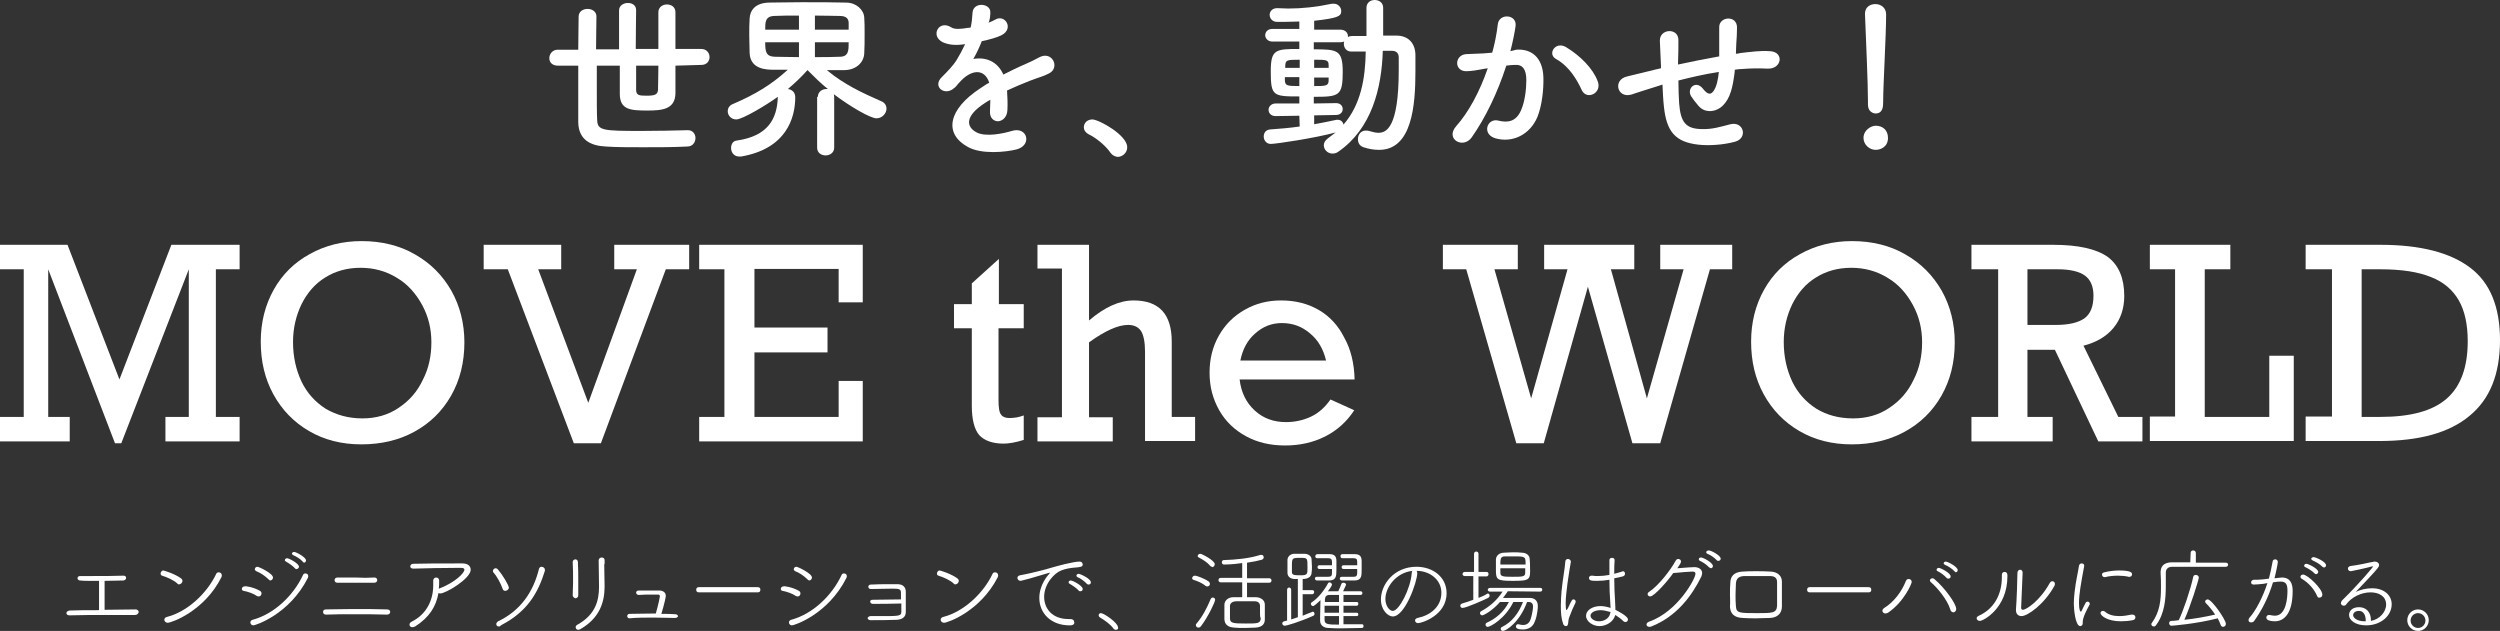 <?xml version="1.0" encoding="utf-8"?>
<!-- Generator: Adobe Illustrator 27.0.0, SVG Export Plug-In . SVG Version: 6.00 Build 0)  -->
<svg version="1.1" id="レイヤー_1" xmlns="http://www.w3.org/2000/svg" xmlns:xlink="http://www.w3.org/1999/xlink" x="0px"
	 y="0px" width="674px" height="170.1px" viewBox="0 0 674 170.1" style="enable-background:new 0 0 674 170.1;"
	 xml:space="preserve">
<rect x="0" y="0" width="674" height="170.1" fill="#333333" stroke="none"/>
<style type="text/css">
	.st0{fill:#FFFFFF;}
</style>
<g>
	<path class="st0" d="M182.1,17.7c0,3,0,5.8,0,7.5c-0.1,4.3-3.6,4.6-7.6,4.6c-4.5,0-7.4-0.2-7.4-4.5c0-1.8,0-4.6,0-7.6h-6.2
		c0,2.2,0,4.4,0,6.3c0,3.5,0,6.5,0.1,8.4c0.1,2.8,1.6,2.9,12,2.9c4.2,0,8.7-0.1,12.4-0.2c0,0,0.1,0,0.1,0c1.3,0,2,1.1,2,2.1
		c0,1.1-0.7,2.3-2.2,2.3c-3.7,0.2-7.9,0.2-11.9,0.2c-3.7,0-7.3,0-10.1-0.2c-4.2-0.2-7.3-1.9-7.4-6.5c0-1.6,0-3.6,0-5.7
		c0-3,0-6.3,0-9.6l-5.5,0c-1.6,0-2.3-1-2.3-2c0-1.1,0.8-2.3,2.3-2.3l5.5,0c0-3.4,0.1-6.5,0.1-8.9c0-1.4,1.2-2.1,2.4-2.1
		c1.2,0,2.4,0.7,2.4,2v0c0,2.4-0.1,5.5-0.1,8.9h6.2c0-4,0-8,0-10.5c0-1.3,1.2-2,2.4-2c1.1,0,2.2,0.6,2.2,1.9v0
		c0,2.3-0.1,6.4-0.1,10.5h6.1c0-3.7,0-7.4,0-9.9c0-1.4,1.2-2.1,2.3-2.1c1.2,0,2.3,0.7,2.3,2.1c0,2.5,0,6.2,0,9.9l7,0
		c1.4,0,2.2,1.1,2.2,2.2c0,1-0.7,2.1-2.2,2.1L182.1,17.7z M171.5,17.7c0,2.7,0,5,0,6.5c0,1.5,0.8,1.6,2.8,1.6c2.3,0,3-0.3,3.1-1.6
		c0-1.4,0.1-3.8,0.1-6.5H171.5z"/>
	<path class="st0" d="M220.5,26.1c0-1.4,1.2-2.1,2.3-2.1c0.1,0,0.3,0,0.4,0c-1.9-1.5-3.7-3.3-5.5-5.1c-1.7,1.9-3.5,3.6-5.3,5.1
		c1,0.1,2,0.8,2,2.2c0,5.6-2.4,13.9-14.6,16c-0.2,0-0.3,0-0.5,0c-1.5,0-2.2-1.2-2.2-2.3c0-1,0.5-1.9,1.5-2
		c8.4-1.2,10.9-5.8,11.1-11.7l0-0.1c-2.9,2.1-9.5,6.1-11.2,6.1c-1.4,0-2.3-1.1-2.3-2.2c0-0.8,0.4-1.6,1.5-2
		c5.8-2.5,10.2-5.1,14.7-9.2c-1.3,0-2.7,0-3.7,0c-1.9,0-6.4,0-6.6-4.5c0-1.5-0.1-3.2-0.1-4.8c0-1.6,0-3.2,0.1-4.5
		c0.1-2.1,1.4-4.2,5.2-4.3c2,0,5.3-0.1,8.8-0.1c4.3,0,8.9,0,12,0.1c2.8,0,4.8,2,4.9,4c0.1,1.2,0.1,2.7,0.1,4.4c0,1.9,0,3.8-0.1,5.3
		c-0.1,2.4-2.1,4.4-5.2,4.5c-0.4,0-0.8,0-1.3,0c-1.1,0-2.4,0-3.6,0c4.7,3.9,9.5,6.1,14.7,8.4c1,0.4,1.4,1.2,1.4,2
		c0,1.2-1.1,2.6-2.7,2.6s-7-3.1-11.5-6.5c0,0.2,0.1,0.4,0.1,0.7v13.7c0,1.4-1.2,2.1-2.3,2.1c-1.2,0-2.3-0.7-2.3-2.1V26.1z
		 M215.4,4.2c-2.6,0-5,0-6.7,0.1c-2.4,0.1-2.4,1.7-2.4,3.7h9.1V4.2z M215.4,11.4h-9.1c0,2.5,0.2,3.8,2.5,3.9c1.8,0,4.1,0.1,6.6,0.1
		V11.4z M228.8,8c0-0.7,0-1.2,0-1.8c0-1.2-0.7-1.9-2.4-1.9c-1.6,0-4-0.1-6.7-0.1V8H228.8z M219.7,11.4v4c2.4,0,4.8,0,6.7-0.1
		c2.4,0,2.4-1.7,2.4-3.9H219.7z"/>
	<path class="st0" d="M266.3,6.2c0.8-0.3,1.5-0.6,2-0.9c2.6-1.6,5.2,2.4,1.7,4.2c-1.2,0.6-3.3,1.2-5.3,1.6c-0.6,1.5-1.4,3.3-2.3,4.8
		c3.3-0.6,6.5,0.6,8.1,4.2c2-1,4-2,5.9-2.8c1.2-0.5,2.4-1.1,3.7-1.8c3.6-2,5.8,2.8,2.7,4.3c-1.5,0.8-2.6,1-5.2,2
		c-2,0.8-4.2,1.7-6.1,2.6c0.1,1.6,0.2,3.6,0.1,5.3c-0.1,1.9-1.3,2.9-2.5,3c-1.2,0-2.3-0.9-2.2-2.7c0-1,0.1-2.1,0.1-3.1
		c-0.4,0.2-0.9,0.5-1.2,0.7c-6,3.8-5.2,6.7-2.5,8.1c2.5,1.3,7.2,0.3,9.5-0.4c4.2-1.3,5.6,3.9,1.2,5c-2.8,0.7-9.4,1.4-13.1-0.7
		c-6.5-3.6-5.3-10.1,3.4-15.8c0.7-0.4,1.4-1,2.4-1.5c-1.3-4-5-3.6-8.1,0c0,0-0.1,0.1-0.2,0.2c-0.4,0.5-0.8,1-1.1,1.2
		c-2.6,2.4-6.1-0.4-3.3-3c1.2-1.2,2.9-2.9,3.9-4.5c0.8-1.3,1.6-2.8,2.3-4.3c-2.6,0.4-4.4,0.2-6-0.5c-3.5-1.7-1.1-6.2,2.3-4
		c0.9,0.6,2.8,0.4,4.5,0.1c0.2,0,0.5,0,0.7-0.1c0.3-1.4,0.4-2.4,0.5-4c0.2-2.9,4.7-2.6,4.8-0.2c0,1-0.1,1.9-0.4,2.8L266.3,6.2z"/>
	<path class="st0" d="M299.4,41.2c-1.2-1.8-3.8-4-5.9-5c-0.9-0.5-1.3-1.2-1.3-1.9c0-1.1,0.9-2.1,2.3-2.1c1.7,0,9.4,4.2,9.4,7.5
		c0,1.5-1.3,2.6-2.6,2.6C300.6,42.2,299.9,41.9,299.4,41.2z"/>
	<path class="st0" d="M350.3,31.2l-6.4,0.1h0c-1.2,0-1.9-0.8-1.9-1.7c0-0.8,0.7-1.7,1.9-1.7l6.4,0v-1.9c-7.1,0-7.7-0.1-7.7-6.8
		c0-5.9,1.3-6,7.7-6l0-2H343c-1.2,0-1.9-0.9-1.9-1.7c0-0.9,0.7-1.7,1.9-1.7l7.3,0v-2c-2.7,0.1-5,0.1-6,0.1c-1.3,0-2-1-2-1.9
		c0-0.9,0.7-1.8,2-1.8c0,0,0.1,0,0.1,0c1,0,1.9,0.1,2.9,0.1c3.7,0,7.6-0.4,11.8-1.3c0.1,0,0.3,0,0.5,0c1.2,0,2,1,2,2
		c0,1.4-1,1.9-7.3,2.6l0,2.4l7.1,0c1.3,0,2,0.9,2,1.7c0,0.1,0,0.2,0,0.3c0.3-0.2,0.7-0.3,1.1-0.3c1.2,0,2.6,0,3.9,0V2.1
		c0-1.4,1.1-2.1,2.2-2.1c1.2,0,2.3,0.7,2.3,2.1l0,7.5c1.2,0,2.4,0,3.6,0c3.2,0,5.1,2.1,5.1,5.3c0,1.4,0,2.8,0,4.3
		c0,9.2-0.9,21.2-9.8,21.2c-1.3,0-2.7-0.2-4.2-0.7c-1.1-0.4-1.5-1.2-1.5-2.2c0-1.2,0.8-2.3,2.1-2.3c0.3,0,0.6,0,0.9,0.1
		c1,0.3,1.8,0.5,2.5,0.5c2.1,0,5.5-1.2,5.5-17c0-1.2,0-2.3,0-3.3c0-1.3-0.8-1.8-1.8-1.8c-0.8,0-1.6,0-2.5,0c-0.3,10.1-3,21-12,27.2
		c-0.5,0.4-1.1,0.5-1.6,0.5c-1.3,0-2.3-1.1-2.3-2.2c0-0.7,0.3-1.3,1.1-1.9c0.7-0.5,1.4-1.1,2.1-1.6c-5.4,1.5-16.1,3.1-17.5,3.1
		c-1.2,0-1.9-1-1.9-2c0-0.9,0.5-1.8,1.7-1.9c2.6-0.2,5.3-0.4,8-0.8L350.3,31.2z M350.3,20.8h-3.9c0,0.3,0,0.6,0,0.9
		c0.1,1.4,0.6,1.5,3.9,1.5V20.8z M350.4,16.1c-3.6,0-3.8,0.1-3.9,1.7v0.5h3.9V16.1z M354.3,31.1v2.4c2.2-0.4,4.2-0.8,6-1.2
		c0.1,0,0.3,0,0.4,0c0.8,0,1.4,0.6,1.5,1.3c4.7-5.4,5.9-12.5,6-19.7c-1.3,0-2.7,0-3.9,0c-1.3,0-2-1-2-2.1c0-0.2,0-0.4,0.1-0.6
		c-0.3,0.1-0.7,0.2-1.1,0.2h-7.1v1.9c6.3,0,7.8,0.1,7.8,6.1c0,6.5-1,6.7-7.8,6.7v1.8l6-0.1h0c1.2,0,1.8,0.8,1.8,1.6
		c0,0.8-0.6,1.6-1.8,1.6L354.3,31.1z M358.2,17.6c0-1.5-0.6-1.5-3.9-1.5v2.2h3.9V17.6z M354.3,20.8v2.4c3,0,3.9,0,3.9-1.5
		c0-0.3,0-0.5,0-0.8H354.3z"/>
	<path class="st0" d="M408.8,13.4c4-0.3,7.1,2,7.3,7.4c0.1,3.4-0.4,7.7-1.6,10.7c-2,4.8-6.7,7.1-11.3,5.8c-3.8-1.1-2.3-5.5,0.7-4.8
		c2.7,0.7,4.8,0.2,6.1-2.6c1.1-2.4,1.5-5.8,1.5-8.3c0-2.9-1-4.3-3.2-4.1c-0.7,0-1.4,0.1-2.2,0.2c-2.4,7.4-5.6,14-9.3,19.3
		c-2.3,3.3-7.3,0.5-4.2-3c3.3-3.7,6.3-9.2,8.5-15.6l-0.6,0.1c-2.1,0.4-3.9,0.7-5.2,0.7c-3.3,0-3.2-4.3-0.1-4.6
		c1.5-0.1,3-0.1,4.7-0.2l2.4-0.2c0.6-2.1,1.2-4.9,1.5-7.6c0.3-3.1,5.2-2.8,4.8,0.4c-0.2,1.6-0.8,4.5-1.4,6.8L408.8,13.4z
		 M426.4,24.2c-1.2-2.6-3.3-6.3-6.9-8.3c-2.4-1.3-0.2-4.9,2.7-3.2c3.8,2.3,7.2,5.7,8.5,9.1C432.1,25.1,427.7,27.2,426.4,24.2z"/>
	<path class="st0" d="M447.3,23.1c-4.2,1.3-6,1.9-7.5,2.4c-3.8,1.1-5.1-4-1.1-4.9c2.2-0.5,5.7-1.4,7.8-1.9l1.3-0.3v-0.6
		c-0.1-2.8-0.2-4.8-0.3-6.8c-0.1-3.3,5-3.6,5-0.2c0,1.5,0,3.7-0.1,6l0,0.6c3.2-0.7,7.2-1.5,11.1-2.2c0-1.4,0-2.8,0-4
		c0-1.1,0-1.5,0-1.9c0-0.4,0-0.8,0-1.9c-0.1-3,4.8-3.4,4.8,0c0,1.6-0.1,3-0.2,4.4c0,0.8-0.1,1.8-0.1,2.7c0.4,0,0.8-0.1,1.2-0.2
		c2.7-0.3,5.4-0.7,8-0.5c3.9,0.2,3.2,4.9-0.7,4.7c-2.4-0.1-4.3-0.1-6.8,0.1c-0.7,0-1.3,0.1-2,0.2c0,0.8-0.2,1.7-0.3,2.5
		c-0.5,3.3-1.4,6.2-3.7,7.8c-1.8,1.2-4.3,1.3-5.9-0.7c-0.7-0.8-1.3-1.6-1.9-2.5c-1.2-2.1,1.3-4.4,3.2-2c1.4,1.8,2.2,1.6,2.9,0.6
		c0.8-1.2,1.2-3,1.4-5.1c-4,0.6-7.7,1.5-10.9,2.3c0,2.3,0.1,4.6,0.2,6.2c0.4,5.2,1.9,6.8,6,6.9c3,0.1,5-0.6,7.8-1.3
		c3.6-0.9,4.8,3.7,1.3,4.7c-3.3,0.9-7.2,1.1-9.9,0.8c-6.3-0.7-8.6-3.6-9.3-10.2c-0.2-1.7-0.3-3.9-0.4-6L447.3,23.1z"/>
	<path class="st0" d="M505.7,40.4c-1.8,0-3.3-1.5-3.3-3.2c0-2.1,2-3.3,3.3-3.3c1.9,0,3.3,1.2,3.3,3.3C509,39.6,507,40.4,505.7,40.4z
		 M503.6,28.2c0-0.3,0-0.6,0-1c0-4.7-0.5-15.8-0.8-23.4c0,0,0-0.1,0-0.1c0-1.8,1.4-2.6,2.8-2.6c1.4,0,2.9,0.9,2.9,2.8
		c0,5.7-0.8,18.9-0.8,23.5c0,1.2,0,3.2-2.1,3.2C504.6,30.5,503.6,29.8,503.6,28.2L503.6,28.2z"/>
	<path class="st0" d="M46.2,66h18.4v6.6h-6.4v39.8h6.4v6.6H44.6v-6.6h6.3V72.6l-18.2,46.9H31L13,72.6v39.8h5.8v6.6H0v-6.6h6.4V72.6
		H0V66h18.2l14,36.3L46.2,66z"/>
	<path class="st0" d="M125.2,92.3c0,5.4-1.2,10.2-3.6,14.4c-2.4,4.2-5.7,7.4-9.9,9.7c-4.2,2.3-9,3.4-14.3,3.4
		c-5.3,0-10-1.2-14.1-3.6c-4.1-2.4-7.3-5.7-9.6-9.9c-2.3-4.2-3.4-8.9-3.4-14.2c0-5.2,1.2-9.9,3.5-14c2.3-4.1,5.5-7.3,9.7-9.6
		c4.1-2.3,8.8-3.5,14-3.5c5.4,0,10.3,1.2,14.4,3.6c4.2,2.4,7.4,5.6,9.8,9.8C124,82.5,125.2,87.2,125.2,92.3z M97.7,112.8
		c3.6,0,6.9-0.9,9.7-2.8c2.9-1.9,5.1-4.4,6.6-7.6c1.6-3.1,2.3-6.5,2.3-10.1c0-3.6-0.8-7-2.5-10.1c-1.7-3.1-3.9-5.6-6.8-7.3
		c-2.9-1.8-6.2-2.7-9.8-2.7c-3.6,0-6.8,0.9-9.5,2.6c-2.8,1.7-4.9,4.2-6.4,7.2c-1.5,3.1-2.3,6.5-2.3,10.2c0,4,0.8,7.5,2.3,10.7
		c1.5,3.1,3.7,5.5,6.5,7.3C90.7,111.9,94,112.8,97.7,112.8z"/>
	<path class="st0" d="M145.1,72.6l13.5,36l13.1-36h-6.1V66h20.2v6.6h-6.3L162,119.5h-7.3l-17.8-46.9h-6.5V66h20.9v6.6H145.1z"/>
	<path class="st0" d="M226.1,81.4v-8.9h-22.7v15.8h19.7V95h-19.7v17.4h22.7v-9.7h6.5v16.3h-44.1v-6.6h6.8V72.6h-6.8V66h44.1v15.5
		H226.1z"/>
	<path class="st0" d="M276,82v6.5h-6.8v19.4c0,2,0.2,3.3,0.7,3.9c0.4,0.6,1.2,0.9,2.2,0.9c1.3,0,2.6-0.2,3.9-0.7v6.6
		c-2.2,0.7-4.1,1-5.4,1c-3,0-5.2-0.8-6.6-2.3c-1.3-1.5-2-4.2-2-7.9V88.5h-4.8V82h4.8v-5.6l7.3-6.6V82H276z"/>
	<path class="st0" d="M305.6,81c6.9,0,10.3,3.7,10.3,11.1v20.3h6.3v6.5h-13.5V94.8c0-2.6-0.4-4.5-1.1-5.6c-0.8-1.1-1.9-1.6-3.5-1.6
		c-2.7,0-6.2,1.6-10.5,4.7v20.2h6.4v6.5h-20.3v-6.5h6.6V72.4h-6.6V66h13.9v20.4C297.8,82.8,301.8,81,305.6,81z"/>
	<path class="st0" d="M365.2,102.3h-31c0.4,3.5,1.8,6.3,4.1,8.4c2.3,2.1,5.1,3.1,8.4,3.1c2.4,0,4.7-0.5,6.8-1.5
		c2.1-1,3.8-2.6,5.2-4.6l6.4,2.9c-2,3.1-4.7,5.5-7.9,7.1s-6.8,2.4-10.7,2.4c-4,0-7.5-0.8-10.6-2.5s-5.5-4-7.2-7
		c-1.7-3-2.6-6.3-2.6-10.1c0-3.7,0.8-7,2.5-10c1.7-3,4-5.3,7-7c3-1.7,6.2-2.5,9.8-2.5c3.9,0,7.3,0.9,10.2,2.6
		c2.9,1.7,5.2,4.2,6.8,7.4C364.2,94.2,365.1,98,365.2,102.3z M345.6,87.1c-2.7,0-5.1,0.9-7.2,2.8c-2.1,1.8-3.4,4.3-4,7.3h23.1
		c-0.7-3-2.1-5.5-4.3-7.3C351,88,348.5,87.1,345.6,87.1z"/>
	<path class="st0" d="M402.9,72.6l9.9,34.8l9.8-34.8h-6.3V66h24.3v6.6h-6.3l9.7,34.8l9.9-34.8h-6.3V66h19.4v6.6H461l-13.4,46.9h-7.5
		l-12-42.2l-11.9,42.2h-7.4l-13.5-46.9H389V66h20.2v6.6H402.9z"/>
	<path class="st0" d="M527,92.3c0,5.4-1.2,10.2-3.6,14.4c-2.4,4.2-5.7,7.4-9.9,9.7c-4.2,2.3-9,3.4-14.3,3.4c-5.3,0-10-1.2-14.1-3.6
		c-4.1-2.4-7.3-5.7-9.6-9.9c-2.3-4.2-3.4-8.9-3.4-14.2c0-5.2,1.2-9.9,3.5-14c2.3-4.1,5.5-7.3,9.7-9.6c4.1-2.3,8.8-3.5,14-3.5
		c5.4,0,10.3,1.2,14.4,3.6c4.2,2.4,7.4,5.6,9.8,9.8C525.8,82.5,527,87.2,527,92.3z M499.6,112.8c3.6,0,6.9-0.9,9.7-2.8
		c2.9-1.9,5.1-4.4,6.6-7.6c1.6-3.1,2.3-6.5,2.3-10.1c0-3.6-0.8-7-2.5-10.1c-1.7-3.1-3.9-5.6-6.8-7.3c-2.9-1.8-6.2-2.7-9.8-2.7
		c-3.6,0-6.8,0.9-9.5,2.6c-2.8,1.7-4.9,4.2-6.4,7.2c-1.5,3.1-2.3,6.5-2.3,10.2c0,4,0.8,7.5,2.3,10.7c1.5,3.1,3.7,5.5,6.5,7.3
		C492.5,111.9,495.8,112.8,499.6,112.8z"/>
	<path class="st0" d="M572.7,79.8c0,3.4-1,6.3-2.9,8.6c-1.9,2.3-4.6,3.9-8.1,4.8l9.4,19.2h6.5v6.6h-11.9L554,94.3h-7.4v18.1h6.8v6.6
		h-21.9v-6.6h7.2V72.6h-7.2V66h22c6.8,0,11.7,1.1,14.8,3.3C571.2,71.5,572.7,75,572.7,79.8z M564.4,79.7c0-2.5-0.8-4.3-2.3-5.4
		c-1.5-1.1-4-1.7-7.3-1.7h-8.2v15h7.7c3.4,0,6-0.6,7.7-1.8C563.6,84.6,564.4,82.6,564.4,79.7z"/>
	<path class="st0" d="M594.4,72.6v39.8h17.4V95.9h6.6v23h-38.8v-6.6h6.8V72.6h-6.8V66h21.7v6.6H594.4z"/>
	<path class="st0" d="M674,91.7c0,9.1-2.7,15.9-8.2,20.4c-5.5,4.6-13.6,6.8-24.4,6.8h-19.8v-6.6h7.1V72.6h-7.1V66h20.1
		c10.9,0,18.9,2.1,24.3,6.2C671.3,76.2,674,82.7,674,91.7z M665.3,92c0-4.5-0.8-8.2-2.4-11c-1.6-2.8-4.1-5-7.5-6.3
		c-3.4-1.4-8-2.1-13.6-2.1h-5.1v39.8h5c8.2,0,14.1-1.6,17.9-4.9C663.4,104.2,665.3,99,665.3,92z"/>
	<path class="st0" d="M36.4,165.8c-2.2,0-4.7,0-7.2,0c-3.8,0-7.6,0-10.5,0.1h0c-0.5,0-0.8-0.3-0.8-0.6c0-0.3,0.3-0.6,0.8-0.7
		c2.1-0.1,5-0.1,8-0.1c0-0.9,0-2.2,0-3.6c0-1.8,0-3.6,0-4.3c-0.9,0-1.7,0-2.4,0c-1.1,0-2,0-2.7-0.1c-0.4,0-0.7-0.3-0.7-0.6
		c0-0.3,0.2-0.6,0.7-0.6h0c0.9,0,2.1,0,3.4,0c2.7,0,5.9,0,8.3-0.1h0c0.5,0,0.7,0.3,0.7,0.6c0,0.3-0.2,0.6-0.7,0.7l-5.1,0.1
		c0,0.5,0,1,0,1.6c0,1.9,0,4.2,0,5.6v0.6c3,0,6-0.1,8.4-0.1c0.5,0,0.8,0.4,0.8,0.7C37.3,165.4,37,165.8,36.4,165.8L36.4,165.8z"/>
	<path class="st0" d="M47.9,157.4c-1-1-2.9-1.8-4.2-2.2c-0.3-0.1-0.4-0.3-0.4-0.6c0-0.3,0.3-0.8,0.7-0.8c0.2,0,3.2,0.9,4.9,2.2
		c0.2,0.2,0.3,0.4,0.3,0.6c0,0.4-0.4,0.9-0.8,0.9C48.3,157.6,48.1,157.6,47.9,157.4z M45.2,167.9c-0.5,0-0.9-0.4-0.9-0.8
		c0-0.3,0.2-0.7,0.8-0.8c5.4-1.4,10.7-6.3,13.2-11.6c0.1-0.3,0.4-0.4,0.7-0.4c0.4,0,0.8,0.3,0.8,0.8c0,0.1,0,0.3-0.1,0.5
		C55.1,164.8,46.2,167.9,45.2,167.9z"/>
	<path class="st0" d="M70.1,159.3c0.3,0.2,0.4,0.4,0.4,0.7c0,0.4-0.3,0.8-0.7,0.8c-0.1,0-0.3,0-0.5-0.1c-1-0.7-2.5-1.2-3.6-1.4
		c-0.3,0-0.5-0.3-0.5-0.5c0-0.3,0.2-0.7,0.7-0.7C66,157.9,68.4,158.3,70.1,159.3z M68.3,168.6c-0.5,0-0.8-0.4-0.8-0.8
		c0-0.3,0.2-0.6,0.6-0.7c5.6-1.5,10.9-6.3,13.6-12.1c0.1-0.3,0.4-0.4,0.6-0.4c0.4,0,0.8,0.2,0.8,0.7c0,0.1,0,0.3-0.1,0.5
		C78,165.7,68.8,168.6,68.3,168.6z M72.4,156.2c-0.9-0.9-2.2-1.8-3.3-2.2c-0.2-0.1-0.4-0.3-0.4-0.5c0-0.4,0.3-0.7,0.7-0.7
		c0.4,0,4.2,1.8,4.2,2.9c0,0.4-0.3,0.8-0.8,0.8C72.8,156.5,72.6,156.4,72.4,156.2z M79.5,153.2c-0.5-0.6-1.7-1.4-2.4-1.8
		c-0.2-0.1-0.3-0.2-0.3-0.4c0-0.2,0.2-0.5,0.6-0.5c0.5,0,3.2,1.4,3.2,2.3c0,0.3-0.3,0.6-0.6,0.6C79.8,153.5,79.7,153.4,79.5,153.2z
		 M81.6,151.4c-0.5-0.6-1.7-1.4-2.5-1.7c-0.2-0.1-0.4-0.3-0.4-0.4c0-0.2,0.2-0.5,0.6-0.5c0.5,0,3.2,1.4,3.2,2.3
		c0,0.4-0.3,0.6-0.6,0.6C81.9,151.6,81.7,151.6,81.6,151.4z"/>
	<path class="st0" d="M104.4,165.7c-2.7-0.1-6-0.1-9.2-0.1c-2.6,0-5.2,0-7.3,0.1h0c-0.5,0-0.8-0.3-0.8-0.7c0-0.4,0.2-0.7,0.8-0.7
		c1.8,0,4.4-0.1,7.1-0.1c3.4,0,7,0,9.4,0.1c0.5,0,0.8,0.3,0.8,0.7C105.2,165.3,104.9,165.7,104.4,165.7L104.4,165.7z M101,155.7
		c0.4,0,0.7,0.3,0.7,0.7c0,0.3-0.2,0.7-0.8,0.7c-1.3,0-3.2,0-5,0c-1.9,0-3.7,0-5,0c-0.5,0-0.7-0.4-0.7-0.7c0-0.4,0.3-0.7,0.8-0.7h0
		c1.4,0,3.1,0,4.9,0C97.6,155.8,99.4,155.8,101,155.7L101,155.7z"/>
	<path class="st0" d="M111.9,168.9c-0.2,0.1-0.5,0.2-0.7,0.2c-0.5,0-0.8-0.3-0.8-0.7c0-0.3,0.2-0.6,0.6-0.8c4-2,5.8-5.8,5.8-9.8
		c0-0.4,0-0.8,0-1.2v-0.1c0-0.5,0.4-0.8,0.8-0.8c0.4,0,0.8,0.3,0.8,0.8c0,0.8,0,1.5-0.1,2.2l0.3-0.1c4.1-1.6,6.6-4.1,6.6-5
		c0-0.3-0.2-0.5-0.9-0.5h-1.2c-3.2,0-8.5,0.1-11.6,0.2h-0.1c-0.5,0-0.8-0.3-0.8-0.6c0-0.3,0.3-0.7,0.8-0.7c3-0.1,7-0.1,13.3-0.1
		c1.4,0,2.2,0.7,2.2,1.7c0,2.4-6.7,6.4-8.2,6.4c-0.2,0-0.4-0.1-0.5-0.1C117.6,163.5,115.7,166.5,111.9,168.9z"/>
	<path class="st0" d="M136.2,159.3c-0.3,0-0.6-0.2-0.7-0.6c-0.5-1.4-1.5-3.3-2.5-4.4c-0.1-0.1-0.1-0.2-0.1-0.4
		c0-0.3,0.3-0.7,0.7-0.7c0.2,0,0.5,0.1,0.7,0.4c1.2,1.4,2.9,4.2,2.9,4.9C137.1,159,136.6,159.3,136.2,159.3z M134.5,168.9
		c-0.5,0-0.7-0.3-0.7-0.7c0-0.2,0.2-0.5,0.5-0.7c6.1-2.9,9.5-8,11-14.1c0.1-0.4,0.4-0.6,0.7-0.6c0.4,0,0.9,0.3,0.9,0.8
		c0,0.1,0,0.2,0,0.3c-1.9,6.1-4.8,11-11.7,14.6C134.9,168.8,134.7,168.9,134.5,168.9z"/>
	<path class="st0" d="M154.4,160.5L154.4,160.5c0-1,0.1-2.3,0.1-3.5c0-1.9,0-4-0.1-5.5v0c0-0.4,0.4-0.7,0.7-0.7
		c0.3,0,0.7,0.2,0.7,0.7c0.1,1.4,0.1,3.6,0.1,5.6c0,1.2,0,2.5,0,3.4c0,0.5-0.4,0.8-0.8,0.8C154.8,161.2,154.4,160.9,154.4,160.5z
		 M162.9,152.1c0,2,0.1,4.2,0.1,6c0,4.2-1.3,8.5-6.5,11.5c-0.2,0.1-0.4,0.2-0.6,0.2c-0.4,0-0.7-0.3-0.7-0.7c0-0.2,0.1-0.5,0.5-0.7
		c4.7-2.6,5.8-6.3,5.8-10.2c0-2-0.1-5.1-0.1-7.1c0-0.5,0.4-0.8,0.8-0.8c0.4,0,0.8,0.2,0.8,0.7V152.1z"/>
	<path class="st0" d="M182,166.6c-1.8,0-3.8-0.1-5.8-0.1c-2.3,0-4.7,0-6.5,0.2h0c-0.4,0-0.6-0.3-0.6-0.6s0.2-0.6,0.6-0.6
		c1.8,0,4.4-0.1,7.1-0.1c0.7-2.4,1.1-4.4,1.1-4.6c0-0.4-0.2-0.5-0.5-0.5c-0.4,0-1,0-1.6,0c-1.2,0-2.5,0-3.6,0.1h0
		c-0.4,0-0.7-0.3-0.7-0.6s0.2-0.6,0.7-0.6c1,0,2,0,2.9,0c1.1,0,2.1,0,2.8,0c1,0.1,1.6,0.6,1.6,1.5c0,0.2-0.4,2.2-1.2,4.8
		c1.3,0,2.6,0,3.8,0.1c0.4,0,0.7,0.3,0.7,0.6C182.7,166.3,182.5,166.6,182,166.6L182,166.6z"/>
	<path class="st0" d="M188.4,159.7c-0.5,0-0.7-0.3-0.7-0.7s0.2-0.7,0.7-0.7h15.9c0.5,0,0.7,0.3,0.7,0.7s-0.2,0.7-0.7,0.7H188.4z"/>
	<path class="st0" d="M215.4,159.3c0.3,0.2,0.4,0.4,0.4,0.7c0,0.4-0.3,0.8-0.7,0.8c-0.1,0-0.3,0-0.5-0.1c-1-0.7-2.5-1.2-3.6-1.4
		c-0.3,0-0.5-0.3-0.5-0.5c0-0.3,0.2-0.7,0.7-0.7C211.2,157.9,213.7,158.3,215.4,159.3z M213.5,168.6c-0.5,0-0.8-0.4-0.8-0.8
		c0-0.3,0.2-0.6,0.6-0.7c5.6-1.5,10.9-6.3,13.6-12.1c0.1-0.3,0.4-0.4,0.6-0.4c0.4,0,0.8,0.2,0.8,0.7c0,0.1,0,0.3-0.1,0.5
		C223.2,165.7,214.1,168.6,213.5,168.6z M217.7,156.2c-0.9-0.9-2.2-1.8-3.3-2.2c-0.2-0.1-0.4-0.3-0.4-0.5c0-0.4,0.3-0.7,0.7-0.7
		c0.4,0,4.2,1.8,4.2,2.9c0,0.4-0.3,0.8-0.8,0.8C218.1,156.5,217.9,156.4,217.7,156.2z"/>
	<path class="st0" d="M234.7,166.1c0.8,0,1.8,0,2.9,0c4.8,0,5.4,0,5.4-1.2c0-0.5,0-1.3,0-2.2c-2.5,0.1-6,0.1-7.7,0.1
		c-0.4,0-0.7-0.3-0.7-0.6s0.2-0.5,0.7-0.5c1.8,0,5.8-0.1,7.6-0.1c0-0.8,0-1.4,0-1.8c0-1-0.5-1.1-2.4-1.1c-1.8,0-4.2,0.1-5.7,0.1h0
		c-0.5,0-0.7-0.3-0.7-0.6s0.2-0.6,0.7-0.6c1.5-0.1,3.6-0.1,5.4-0.1c0.7,0,1.3,0,1.8,0c1.5,0,2.2,0.9,2.2,2v5.5c0,1.4-1,2-2.4,2.1
		c-2,0.1-5.2,0.1-7.1,0.1c-0.5,0-0.8-0.3-0.8-0.6C234,166.4,234.3,166.1,234.7,166.1L234.7,166.1z"/>
	<path class="st0" d="M257.2,157.4c-1-1-2.9-1.8-4.2-2.2c-0.3-0.1-0.4-0.3-0.4-0.6c0-0.3,0.3-0.8,0.7-0.8c0.2,0,3.2,0.9,4.9,2.2
		c0.2,0.2,0.3,0.4,0.3,0.6c0,0.4-0.4,0.9-0.8,0.9C257.6,157.6,257.4,157.6,257.2,157.4z M254.5,167.9c-0.5,0-0.9-0.4-0.9-0.8
		c0-0.3,0.2-0.7,0.8-0.8c5.4-1.4,10.7-6.3,13.2-11.6c0.1-0.3,0.4-0.4,0.7-0.4c0.4,0,0.8,0.3,0.8,0.8c0,0.1,0,0.3-0.1,0.5
		C264.3,164.8,255.5,167.9,254.5,167.9z"/>
	<path class="st0" d="M288.4,168.6c-5.1,0-8.2-3.3-8.2-7.4c0-3.5,2.3-6.1,2.5-6.3c0.2-0.2,0.3-0.3,0.3-0.4c0,0,0-0.1,0-0.1
		c-0.1,0-0.2,0-0.4,0.1c-3.2,1-7.2,2.1-7.4,2.1c-0.6,0-0.9-0.4-0.9-0.8c0-0.3,0.2-0.6,0.7-0.7c0.5-0.1,2.1-0.4,2.9-0.6
		c1.2-0.3,3.5-0.8,6.1-1.6c0.7-0.2,5.3-1.5,7.1-1.5c0.5,0,0.8,0.4,0.8,0.8c0,0.6-0.6,0.7-1.9,0.8c-1.3,0.1-2.7,0.3-3.9,0.8
		c-1.7,0.6-4.6,3.5-4.6,7.1c0,3.1,2.1,6,6.6,6h0.5c0.7,0,1,0.4,1,0.8C289.7,167.9,289.7,168.6,288.4,168.6z M290.8,159.2
		c-0.5-0.6-1.7-1.4-2.4-1.8c-0.2-0.1-0.3-0.2-0.3-0.4c0-0.3,0.2-0.5,0.6-0.5c0.5,0,3.2,1.4,3.2,2.3c0,0.4-0.3,0.6-0.6,0.6
		C291.1,159.4,290.9,159.4,290.8,159.2z M293,157.4c-0.5-0.6-1.7-1.5-2.5-1.8c-0.2-0.1-0.3-0.3-0.3-0.4c0-0.2,0.2-0.5,0.6-0.5
		c0.4,0,3.3,1.3,3.3,2.3c0,0.4-0.3,0.6-0.6,0.6C293.3,157.6,293.1,157.5,293,157.4z"/>
	<path class="st0" d="M300.8,169.8c-0.2,0-0.4-0.1-0.6-0.3c-0.7-1.1-2.4-2.3-3.6-3c-0.2-0.1-0.4-0.4-0.4-0.6c0-0.3,0.2-0.6,0.6-0.6
		c0.8,0,4.6,2.6,4.6,3.8C301.6,169.6,301.2,169.8,300.8,169.8z"/>
	<path class="st0" d="M325.1,158c-1.1-0.9-2.2-1.3-3.4-1.7c-0.2-0.1-0.3-0.2-0.3-0.4c0-0.3,0.3-0.7,0.7-0.7c0.6,0,2.7,0.8,3.8,1.6
		c0.2,0.2,0.3,0.4,0.3,0.6c0,0.4-0.3,0.7-0.7,0.7C325.4,158.1,325.3,158.1,325.1,158z M323.1,169.2c-0.4,0-0.7-0.3-0.7-0.7
		c0-0.2,0.1-0.3,0.2-0.4c1.6-1.9,2.7-4,3.8-6.6c0.1-0.2,0.3-0.4,0.5-0.4c0.4,0,0.7,0.2,0.7,0.6c0,0.6-1.9,4.6-3.8,7.1
		C323.6,169.1,323.3,169.2,323.1,169.2z M326.3,152.6c-0.9-1.1-2-1.7-3.1-2.3c-0.2-0.1-0.3-0.2-0.3-0.4c0-0.3,0.3-0.6,0.7-0.6
		c0.4,0,3.9,1.8,3.9,2.8c0,0.4-0.3,0.8-0.7,0.8C326.7,152.8,326.5,152.7,326.3,152.6z M336.2,157v4c0.8,0,1.6,0,2.3,0
		c1.4,0,2.5,0.8,2.5,2c0,0.6,0,1.3,0,2s0,1.3,0,2c0,1.3-0.8,2.1-2.5,2.2c-0.8,0-1.9,0.1-2.9,0.1c-1,0-2.1,0-2.9-0.1
		c-1.7-0.1-2.5-0.9-2.6-2.2c0-0.5,0-1,0-1.5c0-0.8,0-1.6,0-2.4c0-1.2,1-2.1,2.5-2.1c0.7,0,1.5,0,2.3,0v-4h-5.8
		c-0.4,0-0.6-0.3-0.6-0.6c0-0.3,0.2-0.6,0.6-0.6h5.8v-4c-2.7,0.4-4.6,0.4-4.9,0.4c-0.4,0-0.6-0.3-0.6-0.6c0-0.3,0.2-0.6,0.5-0.6
		c3.1-0.1,6.8-0.4,9.9-1.4c0.1,0,0.2,0,0.3,0c0.4,0,0.6,0.3,0.6,0.7c0,0.2-0.2,0.5-0.5,0.6c-1.1,0.3-2.5,0.6-4,0.8v4.2h6
		c0.4,0,0.6,0.3,0.6,0.6c0,0.3-0.2,0.6-0.6,0.6H336.2z M339.7,165.4c0-0.6,0-1.3,0-2c0-0.8-0.5-1.3-1.5-1.3c-0.7,0-1.6,0-2.5,0
		c-0.9,0-1.8,0-2.5,0c-1.1,0.1-1.6,0.6-1.6,1.3c0,0.5,0,0.9,0,1.4c0,0.6,0,1.3,0,1.9c0,1.3,0.8,1.4,4.2,1.4c3.3,0,4,0,4.1-1.4
		C339.7,166.3,339.7,165.9,339.7,165.4z"/>
	<path class="st0" d="M350.1,156.1c-0.5,0-0.9,0-1.2,0c-1.1-0.1-1.8-0.7-1.8-1.7c0-0.7,0-1.3,0-1.9c0-0.5,0-1,0-1.5
		c0-0.9,0.7-1.6,1.7-1.7c0.5,0,1,0,1.5,0c0.5,0,1.1,0,1.5,0c1.2,0.1,1.8,0.8,1.8,1.5c0,0.6,0.1,1.3,0.1,2c0,0.6,0,1.1-0.1,1.6
		c0,0.8-0.6,1.7-2.4,1.7v3l2.6,0c0.4,0,0.5,0.3,0.5,0.5c0,0.3-0.2,0.6-0.5,0.6h-2.6v5.8c1-0.4,1.9-0.8,2.5-1c0.1,0,0.1-0.1,0.2-0.1
		c0.3,0,0.5,0.3,0.5,0.6c0,0.2-0.1,0.4-0.3,0.5c-3.8,1.7-7.3,2.7-7.7,2.7c-0.4,0-0.7-0.3-0.7-0.6c0-0.3,0.2-0.5,0.5-0.6
		c0.3-0.1,0.6-0.1,0.8-0.2V159c0-0.4,0.3-0.6,0.5-0.6c0.3,0,0.6,0.2,0.6,0.6v8c0.6-0.2,1.2-0.4,1.8-0.6V156.1z M352.5,153
		c0-2.6,0-2.6-1.9-2.6c-2.3,0-2.3,0-2.3,2.4c0,0.5,0,1,0,1.4c0,0.8,0.5,0.9,2.3,0.9C352.5,155.1,352.5,154.8,352.5,153z
		 M367.2,168.3c0.3,0,0.4,0.2,0.4,0.5c0,0.3-0.1,0.5-0.5,0.5c-1.9,0-3.7,0.1-5.5,0.1c-1.2,0-2.3,0-3.4-0.1c-1.3,0-2.3-0.7-2.3-2
		v-0.7c0-1.5,0.1-3.4,0.1-4.8c-0.7,0.7-1.7,1.6-2,1.6c-0.3,0-0.6-0.3-0.6-0.6c0-0.1,0.1-0.3,0.2-0.4c1.7-1,3.6-3.5,4.4-5.1
		c0.1-0.2,0.3-0.3,0.4-0.3c0.3,0,0.7,0.3,0.7,0.6c0,0.2-0.3,0.8-1.1,1.8h0.2c0.8,0,1.7,0,2.6,0c0.2-0.5,0.5-1,0.8-1.9
		c0.1-0.3,0.3-0.4,0.6-0.4c0.3,0,0.7,0.2,0.7,0.5c0,0.2-0.8,1.7-0.8,1.8c1.5,0,3.1,0,4.7,0c0.3,0,0.5,0.2,0.5,0.5s-0.2,0.5-0.5,0.5
		c-1.5,0-3.1,0-4.6,0v1.9h3.6c0.3,0,0.4,0.2,0.4,0.5c0,0.2-0.1,0.5-0.4,0.5h-3.6v1.9h3.6c0.3,0,0.4,0.2,0.4,0.5
		c0,0.2-0.2,0.4-0.4,0.4h-3.6v2.2C363.8,168.3,365.5,168.3,367.2,168.3L367.2,168.3z M355.1,156.5c-0.4,0-0.6-0.3-0.6-0.5
		c0-0.3,0.2-0.5,0.5-0.5h0c0.5,0,2.6,0,3.1,0c0.7,0,1-0.2,1-1c0-0.3,0-0.7,0-1.1h-3.4c-0.3,0-0.5-0.2-0.5-0.5c0-0.3,0.2-0.5,0.5-0.5
		h3.4c0-0.4,0-0.7,0-1c0-0.6-0.3-0.9-1-0.9h-3c-0.4,0-0.5-0.3-0.5-0.5c0-0.3,0.2-0.6,0.6-0.6c1.1,0,2.1,0,3.2,0
		c1.4,0,1.9,0.6,1.9,1.9c0,0.6,0,1.5,0,2.3c0,1.8-0.1,2.9-2,2.9H355.1z M361,163.3h-3.9c0,0.6,0,1.3,0,1.9h3.9V163.3z M361,166.1
		h-3.9c0,0.3,0,0.6,0,1c0,1.2,0.8,1.3,3.9,1.3V166.1z M361,160.4c-0.9,0-1.8,0-2.6,0c-0.8,0-1.1,0.4-1.2,1.1c0,0.2,0,0.5,0,0.8h3.8
		V160.4z M361.8,156.5c-0.4,0-0.6-0.3-0.6-0.5c0-0.3,0.2-0.5,0.6-0.5c0.5,0,2.6,0,3.1,0c0.7,0,1-0.2,1-1v-1.1h-3.7
		c-0.3,0-0.5-0.2-0.5-0.5c0-0.3,0.2-0.5,0.5-0.5h3.7v-1c0-0.7-0.3-0.9-1-0.9h-3c-0.4,0-0.5-0.3-0.5-0.6c0-0.3,0.2-0.5,0.6-0.5
		c1.1,0,2.2,0,3.2,0c1.4,0,1.9,0.6,1.9,1.9c0,0.6,0,1.5,0,2.3c0,1.6,0,2.9-1.9,2.9H361.8z"/>
	<path class="st0" d="M382.1,154.5c0,2.3-3.3,11.7-6.6,11.7c-1.3,0-3.2-1.7-3.2-4.6c0-4,3.5-8.8,9.6-8.8c4.3,0,8.1,2.7,8.1,7.1
		c0,6.1-6.8,8.1-7.7,8.1c-0.5,0-0.8-0.4-0.8-0.7c0-0.3,0.2-0.6,0.7-0.7c3.4-0.7,6.4-3,6.4-6.8c0-3.5-3.1-5.9-6.7-5.9
		C382,154,382.1,154.2,382.1,154.5z M373.5,161.5c0,1.7,1,3.2,2,3.2c1.7,0,4.8-6,5.1-10.2c0-0.3,0.1-0.5,0.2-0.6
		C376.3,154.4,373.5,158.4,373.5,161.5z"/>
	<path class="st0" d="M397.4,155.3h-2.5c-0.4,0-0.6-0.3-0.6-0.5c0-0.3,0.2-0.6,0.6-0.6h2.5l0-4.9c0-0.4,0.3-0.6,0.6-0.6
		s0.6,0.2,0.6,0.6l0,4.9h2.2c0.4,0,0.5,0.3,0.5,0.6c0,0.3-0.2,0.6-0.5,0.6h-2.2l0,5.8c0.8-0.3,1.7-0.7,2.3-1.1
		c0.1,0,0.2-0.1,0.2-0.1c0.3,0,0.5,0.3,0.5,0.6c0,0.2-0.1,0.4-0.4,0.6c-0.8,0.4-5.9,2.7-6.9,2.7c-0.4,0-0.6-0.3-0.6-0.6
		c0-0.3,0.2-0.5,0.5-0.6c1-0.3,2-0.6,3-1V155.3z M406.5,159.4c-0.4,0.6-0.8,1.2-1.3,1.8c2.1,0,5.1,0,7.2,0c1.3,0,2.2,0.7,2.2,2.2
		c0,0.3-0.1,2.5-0.8,4.1c-0.5,1.5-1.7,2.2-3.2,2.2c-1.6,0-1.9-0.4-1.9-0.8c0-0.3,0.2-0.6,0.5-0.6c0.1,0,0.1,0,0.2,0
		c0.4,0.1,0.8,0.2,1.2,0.2c0.9,0,1.6-0.4,2-1.4c0.1-0.2,0.7-2.3,0.7-3.6c0-0.8-0.4-1.2-1.2-1.2h-0.4c-2,5.5-5.7,7.8-6.5,7.8
		c-0.4,0-0.6-0.3-0.6-0.6c0-0.2,0.1-0.4,0.4-0.5c2.6-1.3,4.4-3.6,5.6-6.7H408c-2.2,4.5-6.2,6.7-6.9,6.7c-0.4,0-0.6-0.3-0.6-0.6
		c0-0.2,0.1-0.4,0.3-0.5c2.5-1.1,4.7-3,6-5.6h-2.4c-2.1,2.4-4.4,3.6-4.8,3.6c-0.3,0-0.6-0.3-0.6-0.6c0-0.2,0.1-0.4,0.3-0.5
		c2.4-1.3,4.3-3,5.8-5.3h-3.4c-0.4,0-0.6-0.3-0.6-0.5s0.2-0.5,0.6-0.5h13.6c0.4,0,0.5,0.3,0.5,0.5s-0.2,0.5-0.5,0.5L406.5,159.4z
		 M407.9,156.6c-4.3,0-4.6-0.3-4.6-2.9c0-0.9,0-1.9,0-2.8c0-1,0.8-1.9,2.3-1.9c0.7,0,1.5-0.1,2.3-0.1c0.8,0,1.6,0,2.3,0.1
		c1.4,0,2.2,0.8,2.2,1.7c0.1,0.7,0.1,1.5,0.1,2.3C412.6,156.3,412.5,156.6,407.9,156.6z M411.3,153.2h-6.8c0,0.5,0,0.9,0,1.2
		c0,1,0.6,1.1,3.2,1.1c2.8,0,3.5,0,3.5-1.1V153.2z M411.3,152.2c0-2.1,0-2.2-3-2.2c-0.9,0-1.8,0-2.5,0c-1.3,0-1.3,0.7-1.3,2.2H411.3
		z"/>
	<path class="st0" d="M422.2,168.8c-0.3,0-0.7-0.2-0.8-0.7c-0.5-1.4-0.6-3-0.6-4.8c0-1.3,0.1-2.6,0.2-4c0.3-3.1,0.9-6.1,1-7.8
		c0-0.5,0.3-0.8,0.7-0.8c0.4,0,0.8,0.3,0.8,0.7v0.1c-0.2,1.1-0.6,3.5-0.9,5.7c-0.2,1.6-0.5,3.9-0.5,5.5c0,1,0.1,1.8,0.2,1.8
		c0.1,0,0.2-0.2,0.4-0.5c1.1-2.4,1.2-2.4,1.5-2.4c0.3,0,0.6,0.2,0.6,0.6c0,0.1,0,0.2-0.1,0.4c-0.5,1-1,2.1-1.7,4
		c-0.1,0.4-0.2,0.8-0.2,1.2c0,0.3-0.1,0.6-0.2,0.8C422.5,168.7,422.4,168.8,422.2,168.8z M435.4,166c-0.4,1.5-2.2,2.8-4.2,2.8
		c-1.7,0-3.6-1.2-3.6-2.8c0-1.4,1.6-2.6,3.9-2.6c0.9,0,1.8,0.2,2.7,0.5v-0.2l-0.1-1.8c-0.1-1.1-0.2-3.4-0.2-5.6
		c-1.1,0.2-2.2,0.3-3.3,0.3c-1.7,0-2.2-0.1-2.2-0.8c0-0.3,0.2-0.6,0.7-0.6c0,0,0.1,0,0.2,0c0.5,0.1,1,0.1,1.5,0.1c1,0,2-0.1,3.1-0.3
		c0-0.9,0-1.8,0-2.6c0-0.5,0-1,0-1.4c0-0.4,0.3-0.6,0.7-0.6s0.7,0.2,0.7,0.6v0c-0.1,0.9-0.1,2.2-0.1,3.7c0.7-0.2,1.5-0.4,2.1-0.6
		c0.1,0,0.2-0.1,0.2-0.1c0.4,0,0.6,0.3,0.6,0.7c0,0.3-0.2,0.6-0.6,0.7c-0.8,0.2-1.6,0.4-2.3,0.5c0,2.1,0.1,4.4,0.2,5.7
		c0,0.6,0.1,1.5,0.1,2.3c0,0.1,0,0.3,0,0.5c0.4,0.2,3.4,1.7,3.4,2.6c0,0.4-0.3,0.7-0.7,0.7c-0.2,0-0.4-0.1-0.5-0.2
		c-0.6-0.6-1.4-1.2-2.2-1.7L435.4,166z M431.5,164.5c-1.6,0-2.7,0.7-2.7,1.5c0,0.7,0.9,1.5,2.3,1.5c1.3,0,2.7-0.7,3-2.1l0.1-0.4
		C433.3,164.8,432.5,164.5,431.5,164.5z"/>
	<path class="st0" d="M444.9,160.8c-0.4,0-0.7-0.3-0.7-0.6c0-0.2,0.1-0.5,0.5-0.7c2.5-1.7,5.7-5.8,7.1-8.4c0.1-0.2,0.4-0.4,0.6-0.4
		c0.4,0,0.8,0.2,0.8,0.7c0,0.2-0.1,0.5-1,1.8c2.4-0.2,4.3-0.3,4.6-0.3c1.3,0,2.1,0.7,2.1,1.6c0,0.3-0.1,0.5-0.2,0.9
		c-2.6,5.3-6.7,10.8-13.5,13.5c-0.2,0.1-0.4,0.1-0.5,0.1c-0.5,0-0.8-0.3-0.8-0.6c0-0.3,0.2-0.6,0.7-0.8c7.7-2.7,12.5-11.6,12.5-12.9
		c0-0.4-0.2-0.6-0.8-0.6c-0.7,0-3.2,0.2-5.2,0.4C449.9,156.3,446,160.8,444.9,160.8z M460.7,152.9c-0.5-0.6-1.7-1.4-2.4-1.7
		c-0.2-0.1-0.3-0.2-0.3-0.4c0-0.3,0.2-0.5,0.6-0.5c0.6,0,3.2,1.4,3.2,2.3c0,0.4-0.3,0.6-0.6,0.6C461,153.1,460.9,153,460.7,152.9z
		 M462.8,151c-0.5-0.6-1.7-1.4-2.5-1.7c-0.2-0.1-0.3-0.2-0.3-0.4c0-0.3,0.3-0.5,0.7-0.5c0.7,0,3.2,1.4,3.2,2.2
		c0,0.4-0.3,0.6-0.6,0.6C463.1,151.2,462.9,151.2,462.8,151z"/>
	<path class="st0" d="M466.4,160.2c0-1,0-2.1,0.1-3.1c0-1.6,0.9-2.9,3.3-3c1.2-0.1,2.4-0.1,3.5-0.1c1.4,0,2.7,0,4.1,0.1
		c1.9,0.1,3,1.2,3,2.7c0,1.1,0,2.3,0,3.4c0,1.1,0,2.2,0,3.3c0,1.8-1.1,3-3.2,3.1c-1.5,0-2.6,0.1-3.7,0.1c-1.2,0-2.4,0-3.7-0.1
		c-2.3-0.1-3.3-1.2-3.4-3C466.5,162.3,466.4,161.2,466.4,160.2z M479.1,159.6c0-0.9,0-1.9,0-2.6c0-1.1-0.5-1.7-2-1.7
		c-1.1,0-2.3,0-3.5,0c-1.2,0-2.4,0-3.4,0c-1.5,0.1-2.1,0.7-2.2,2c0,0.8-0.1,1.9-0.1,3c0,1.1,0,2.2,0.1,3.1c0.1,1.9,0.9,1.9,5.8,1.9
		c4,0,5.2,0,5.3-2C479.1,162.3,479.1,160.9,479.1,159.6z"/>
	<path class="st0" d="M487.9,159.7c-0.5,0-0.7-0.3-0.7-0.7s0.2-0.7,0.7-0.7h15.9c0.5,0,0.7,0.3,0.7,0.7s-0.2,0.7-0.7,0.7H487.9z"/>
	<path class="st0" d="M508.3,165.4c-0.5,0-0.8-0.4-0.8-0.7c0-0.3,0.1-0.5,0.5-0.8c2.6-1.6,4.7-4.4,5.8-7.2c0.2-0.5,0.5-0.6,0.8-0.6
		c0.4,0,0.8,0.3,0.8,0.8c0,0.4-2,5.3-6.4,8.3C508.7,165.3,508.5,165.4,508.3,165.4z M525.8,164.3c-0.8-2.6-3.5-5.9-5.3-7.4
		c-0.1-0.1-0.2-0.3-0.2-0.4c0-0.3,0.3-0.6,0.7-0.6c0.2,0,0.4,0.1,0.6,0.3c2.6,2.2,5.8,6.5,5.8,8c0,0.5-0.4,0.9-0.8,0.9
		C526.2,165,525.9,164.8,525.8,164.3z M524.8,155.8c-0.5-0.6-1.7-1.5-2.4-1.8c-0.2-0.1-0.3-0.2-0.3-0.4c0-0.2,0.2-0.5,0.6-0.5
		c0.5,0,3.2,1.4,3.2,2.3c0,0.4-0.3,0.6-0.6,0.6C525.1,156,525,156,524.8,155.8z M526.9,154c-0.5-0.6-1.7-1.4-2.5-1.7
		c-0.2-0.1-0.4-0.3-0.4-0.4c0-0.2,0.2-0.5,0.6-0.5c0.5,0,3.2,1.4,3.2,2.3c0,0.4-0.3,0.6-0.6,0.6C527.2,154.2,527,154.1,526.9,154z"
		/>
	<path class="st0" d="M532.9,166.7c0-0.3,0.2-0.5,0.6-0.7c4-1.8,6.2-5.6,6.2-10.4v-0.6c0-0.5,0.3-0.8,0.7-0.8c0.8,0,0.8,0.7,0.8,1.1
		c0,8.8-6.6,12.1-7.4,12.1C533.2,167.4,532.9,167,532.9,166.7z M545.3,154.4l-0.4,9.4v0c0,0.5,0.2,0.6,0.5,0.6
		c0.8,0,4.5-2.3,7.2-7.2c0.2-0.3,0.4-0.5,0.7-0.5c0.4,0,0.7,0.3,0.7,0.7c0,0.1,0,0.3-0.1,0.5c-2.8,5.1-7.3,8.2-8.9,8.2
		c-0.9,0-1.5-0.6-1.5-1.6v-0.2c0.2-2.3,0.4-8.4,0.4-9.9c0-0.5,0.4-0.8,0.7-0.8C545,153.6,545.3,153.9,545.3,154.4L545.3,154.4z"/>
	<path class="st0" d="M559.1,162.7c0-1,0.1-2,0.2-3c0.3-2.9,1-5.7,1.2-7.2c0.1-0.4,0.4-0.6,0.7-0.6c0.4,0,0.7,0.2,0.7,0.6v0.1
		c-0.9,4.8-1.4,7.6-1.4,10c0,1.8,0.3,2.3,0.5,2.3c0.1,0,0.2-0.2,0.3-0.4c0-0.1,0.9-1.8,1-2c0.1-0.2,0.3-0.3,0.5-0.3
		c0.3,0,0.6,0.2,0.6,0.6c0,0.1,0,0.2-0.1,0.3c-0.6,1.1-1.8,3.3-1.8,4.6v0.1c0,0.1,0,0.1,0,0.2c0,0.7-0.5,0.8-0.7,0.8
		C559.5,168.7,559.1,164.2,559.1,162.7z M571.8,167.5c-3.8,0-5.5-1.6-5.5-2.2c0-0.4,0.3-0.6,0.7-0.6c0.2,0,0.3,0.1,0.5,0.2
		c1,0.9,2.4,1.2,3.9,1.2c1.1,0,2.3-0.2,3.2-0.4c0.1,0,0.2,0,0.3,0c0.5,0,0.8,0.3,0.8,0.7s-0.2,0.7-0.7,0.8
		C574,167.4,572.9,167.5,571.8,167.5z M573.9,155.5c-0.9-0.2-1.9-0.3-2.9-0.3c-1.1,0-2.3,0.1-3.5,0.4c0,0-0.1,0-0.1,0
		c-0.4,0-0.7-0.3-0.7-0.7c0-0.3,0.2-0.5,0.6-0.6c1.2-0.3,2.7-0.5,4-0.5c3.2,0,3.5,0.6,3.5,1c0,0.4-0.2,0.7-0.7,0.7
		C574,155.6,573.9,155.6,573.9,155.5z"/>
	<path class="st0" d="M590.6,149.1c0-0.5,0.3-0.7,0.7-0.7c0.3,0,0.7,0.2,0.7,0.7l0,2.6c3.1,0,6.4,0,8.1,0c0.4,0,0.6,0.3,0.6,0.5
		c0,0.3-0.2,0.6-0.6,0.6c-1.5,0-4.4,0-7.3,0c-2.9,0-5.7,0-7.1,0c-1.3,0-1.8,0.7-1.8,1.6c0,1.1,0,2.2,0,3.4c0,3.7-0.3,7.6-2.6,10.7
		c-0.2,0.3-0.4,0.4-0.6,0.4c-0.4,0-0.7-0.3-0.7-0.6c0-0.1,0-0.2,0.1-0.3c2.2-3,2.5-6.2,2.5-9.6c0-1.3,0-2.6-0.1-4v-0.1
		c0-1.6,0.8-2.6,2.9-2.7c1.3,0,3.1,0,5.1,0L590.6,149.1z M585.4,168.7c-0.4,0-0.6-0.4-0.6-0.7c0-0.3,0.2-0.6,0.6-0.6
		c0.7,0,1.3-0.1,2-0.2c1.2-2.5,3.1-8,3.9-11.7c0.1-0.4,0.4-0.5,0.7-0.5c0.4,0,0.8,0.3,0.8,0.7c0,0.6-2.3,7.9-3.9,11.4
		c2.9-0.3,5.6-0.8,8.3-1.4c-0.7-1.1-1.6-2.2-2.5-3.1c-0.1-0.1-0.2-0.3-0.2-0.4c0-0.3,0.3-0.6,0.7-0.6c1.1,0,4.9,5.5,4.9,6.6
		c0,0.5-0.4,0.8-0.8,0.8c-0.2,0-0.5-0.2-0.6-0.5c-0.2-0.6-0.5-1.2-0.8-1.8C592.1,168.2,585.6,168.7,585.4,168.7z"/>
	<path class="st0" d="M610.2,157.4c-1,0.1-2,0.2-2.6,0.2c-0.5,0-0.7-0.3-0.7-0.6c0-0.3,0.2-0.6,0.7-0.7c0.8,0,1.6,0,2.5-0.1l1.6-0.2
		c0.3-1.2,0.7-2.9,1-4.6c0-0.4,0.4-0.6,0.7-0.6c0.3,0,0.7,0.2,0.7,0.7c0,0.4-0.5,2.9-0.9,4.4c1.9-0.2,2-0.2,2-0.2
		c2.3,0,2.9,1.7,2.9,3.6c0,6.1-2.3,8.2-4.8,8.2c-1,0-2.3-0.2-2.3-1c0-0.4,0.3-0.7,0.7-0.7c0.1,0,0.1,0,0.2,0c0.5,0.1,1,0.2,1.4,0.2
		c3.1,0,3.4-4.9,3.4-6.7c0-1.6-0.3-2.5-1.8-2.5c-0.4,0-1,0-2.1,0.2c-1.2,4-3,7.5-5,10.3c-0.2,0.4-0.6,0.5-0.9,0.5
		c-0.4,0-0.7-0.2-0.7-0.6c0-0.2,0.1-0.5,0.3-0.7c1.7-1.9,3.6-5.6,4.8-9.3L610.2,157.4z M624.7,160.7c-0.6-1.5-2.1-3.5-4.2-4.7
		c-0.2-0.1-0.3-0.3-0.3-0.5c0-0.3,0.3-0.6,0.7-0.6c1.2,0,5.2,3.8,5.2,5.4c0,0.5-0.3,0.8-0.7,0.8
		C625.1,161.2,624.9,161.1,624.7,160.7z M624,154.6c-0.5-0.6-1.8-1.4-2.5-1.7c-0.2-0.1-0.3-0.2-0.3-0.4c0-0.2,0.2-0.5,0.6-0.5
		c0.5,0,3.2,1.3,3.2,2.2c0,0.3-0.3,0.6-0.6,0.6C624.3,154.8,624.1,154.7,624,154.6z M626,152.7c-0.5-0.6-1.8-1.3-2.5-1.6
		c-0.2-0.1-0.4-0.3-0.4-0.4c0-0.2,0.2-0.5,0.7-0.5c0.4,0,3.3,1.2,3.3,2.2c0,0.4-0.3,0.6-0.6,0.6C626.3,152.9,626.1,152.8,626,152.7z
		"/>
	<path class="st0" d="M643.3,163c0-2.3-2-3.3-4.2-3.3c-2.5,0-5.2,1.3-6.6,3.3c-0.1,0.2-0.4,0.3-0.6,0.3c-0.4,0-0.8-0.3-0.8-0.7
		c0-0.2,0.1-0.4,0.3-0.7c4.5-4.4,8.4-9,8.4-9.2c0,0,0,0-0.1,0s-0.1,0-0.2,0c-1.3,0.4-5.6,1.3-5.7,1.3c-0.5,0-0.8-0.3-0.8-0.7
		c0-0.3,0.2-0.6,0.7-0.7c1.7-0.2,4.6-0.8,5.9-1.1c0.2,0,0.4-0.1,0.6-0.1c0.7,0,1.2,0.4,1.2,0.9c0,0.5-0.2,0.8-2.9,3.7l-3.4,3.6
		c1.2-0.6,2.8-1,4.4-1c3.4,0,5.3,2,5.3,4.3c0,3.1-2.9,5.7-6.9,5.7c-2.9,0-4.6-1.4-4.6-2.8c0-0.9,0.7-2.1,2.7-2.1
		c1.7,0,3.2,1.1,3.2,3.5v0.2C641.5,167,643.3,165,643.3,163z M637.8,167.3c0-1.6-0.7-2.6-1.8-2.6c-1.4,0-1.6,0.9-1.6,1.1
		c0,0.8,1.1,1.7,3.1,1.7h0.3V167.3z"/>
	<path class="st0" d="M651.9,170.1c-1.6,0-2.9-1.3-2.9-2.9s1.3-2.9,2.9-2.9s2.9,1.3,2.9,2.9S653.5,170.1,651.9,170.1z M651.9,165.3
		c-1.1,0-2,0.9-2,2s0.9,2,2,2s2-0.9,2-2S653,165.3,651.9,165.3z"/>
</g>
</svg>
